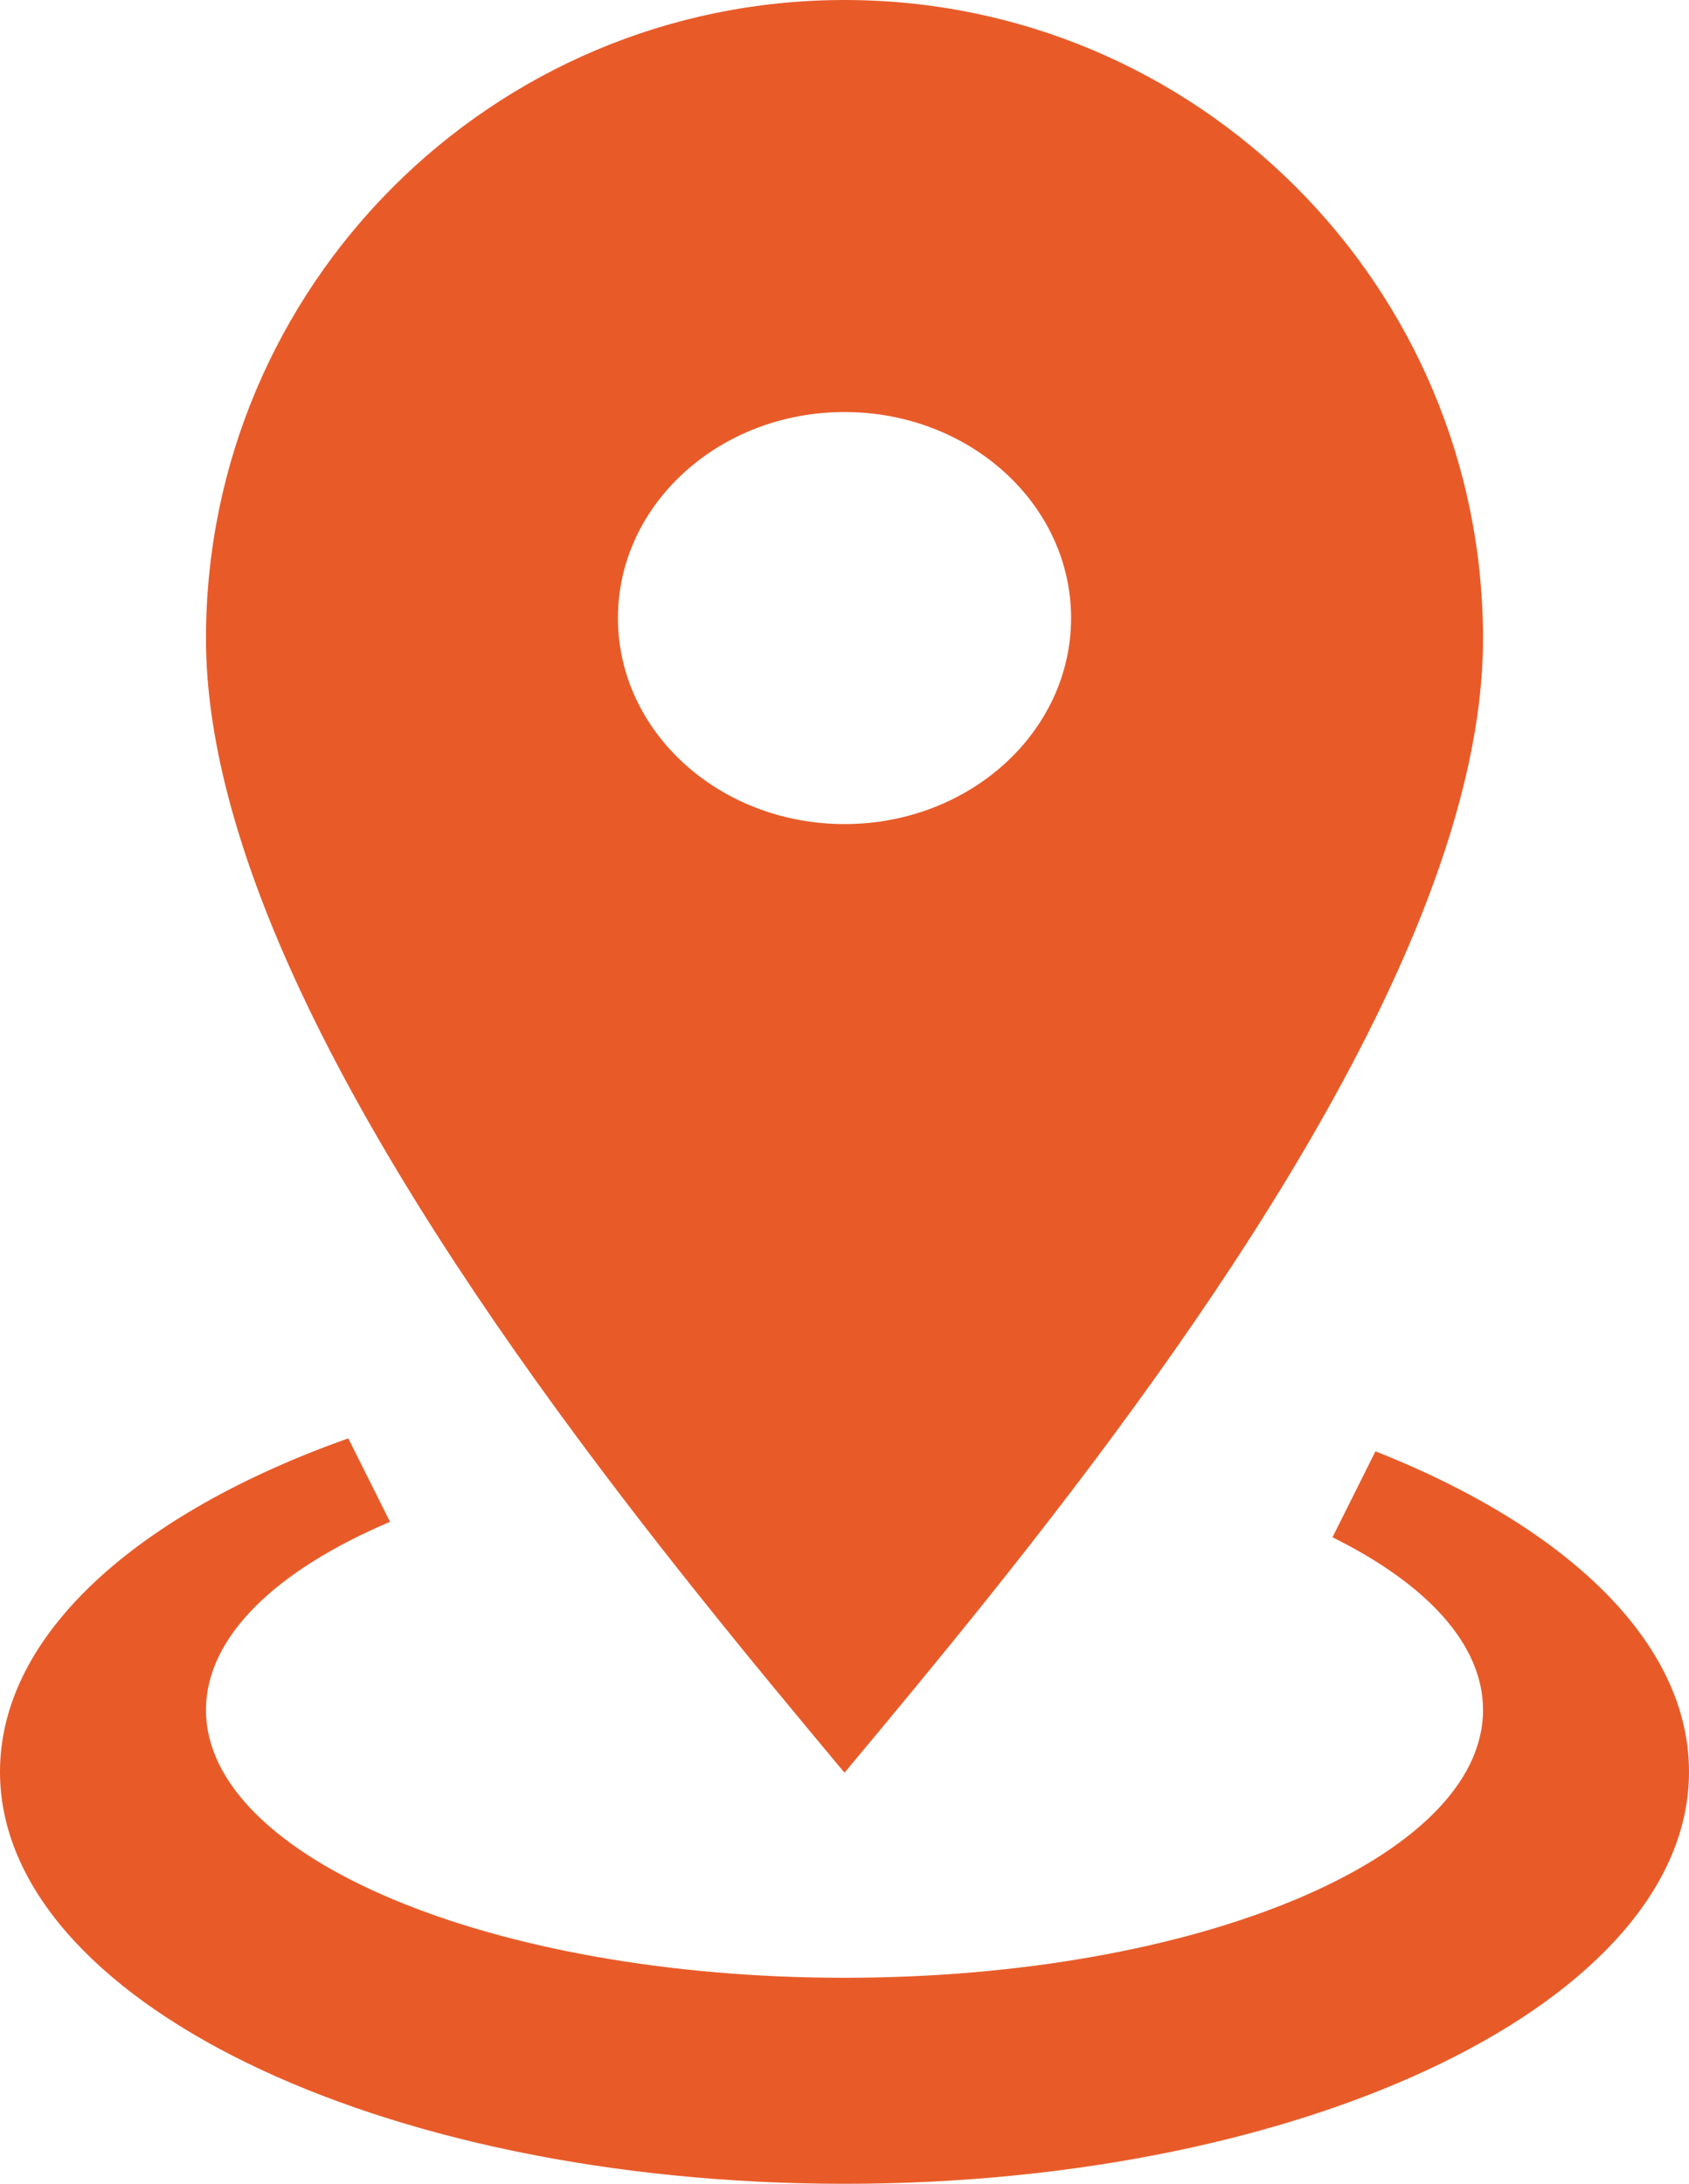 <svg width="41" height="53" viewBox="0 0 41 53" fill="none" xmlns="http://www.w3.org/2000/svg">
<path d="M32.346 37.309L33.389 35.223C38.032 37.057 41 39.859 41 43C41 48.523 31.822 53 20.5 53C9.178 53 0 48.523 0 43C0 39.672 3.33 36.727 8.454 34.908L9.467 36.934C6.705 38.107 5 39.721 5 41.5C5 45.09 11.94 48 20.5 48C29.061 48 36 45.09 36 41.5C36 39.902 34.626 38.44 32.346 37.309Z" fill="#E85B29"/>
<path d="M34.645 21.846C35.492 19.631 36 17.48 36 15.5C36 6.939 29.061 0 20.5 0C11.94 0 5 6.939 5 15.5C5 16.701 5.187 17.963 5.522 19.264C5.74 20.109 6.021 20.973 6.354 21.846C9.323 29.611 16.447 38.16 20.375 42.873L20.5 43.023L20.625 42.873C24.553 38.16 31.677 29.611 34.645 21.846ZM26 15C26 17.762 23.538 20 20.5 20C17.462 20 15 17.762 15 15C15 12.238 17.462 10 20.5 10C23.538 10 26 12.238 26 15Z" fill="#E85B29"/>
</svg>
